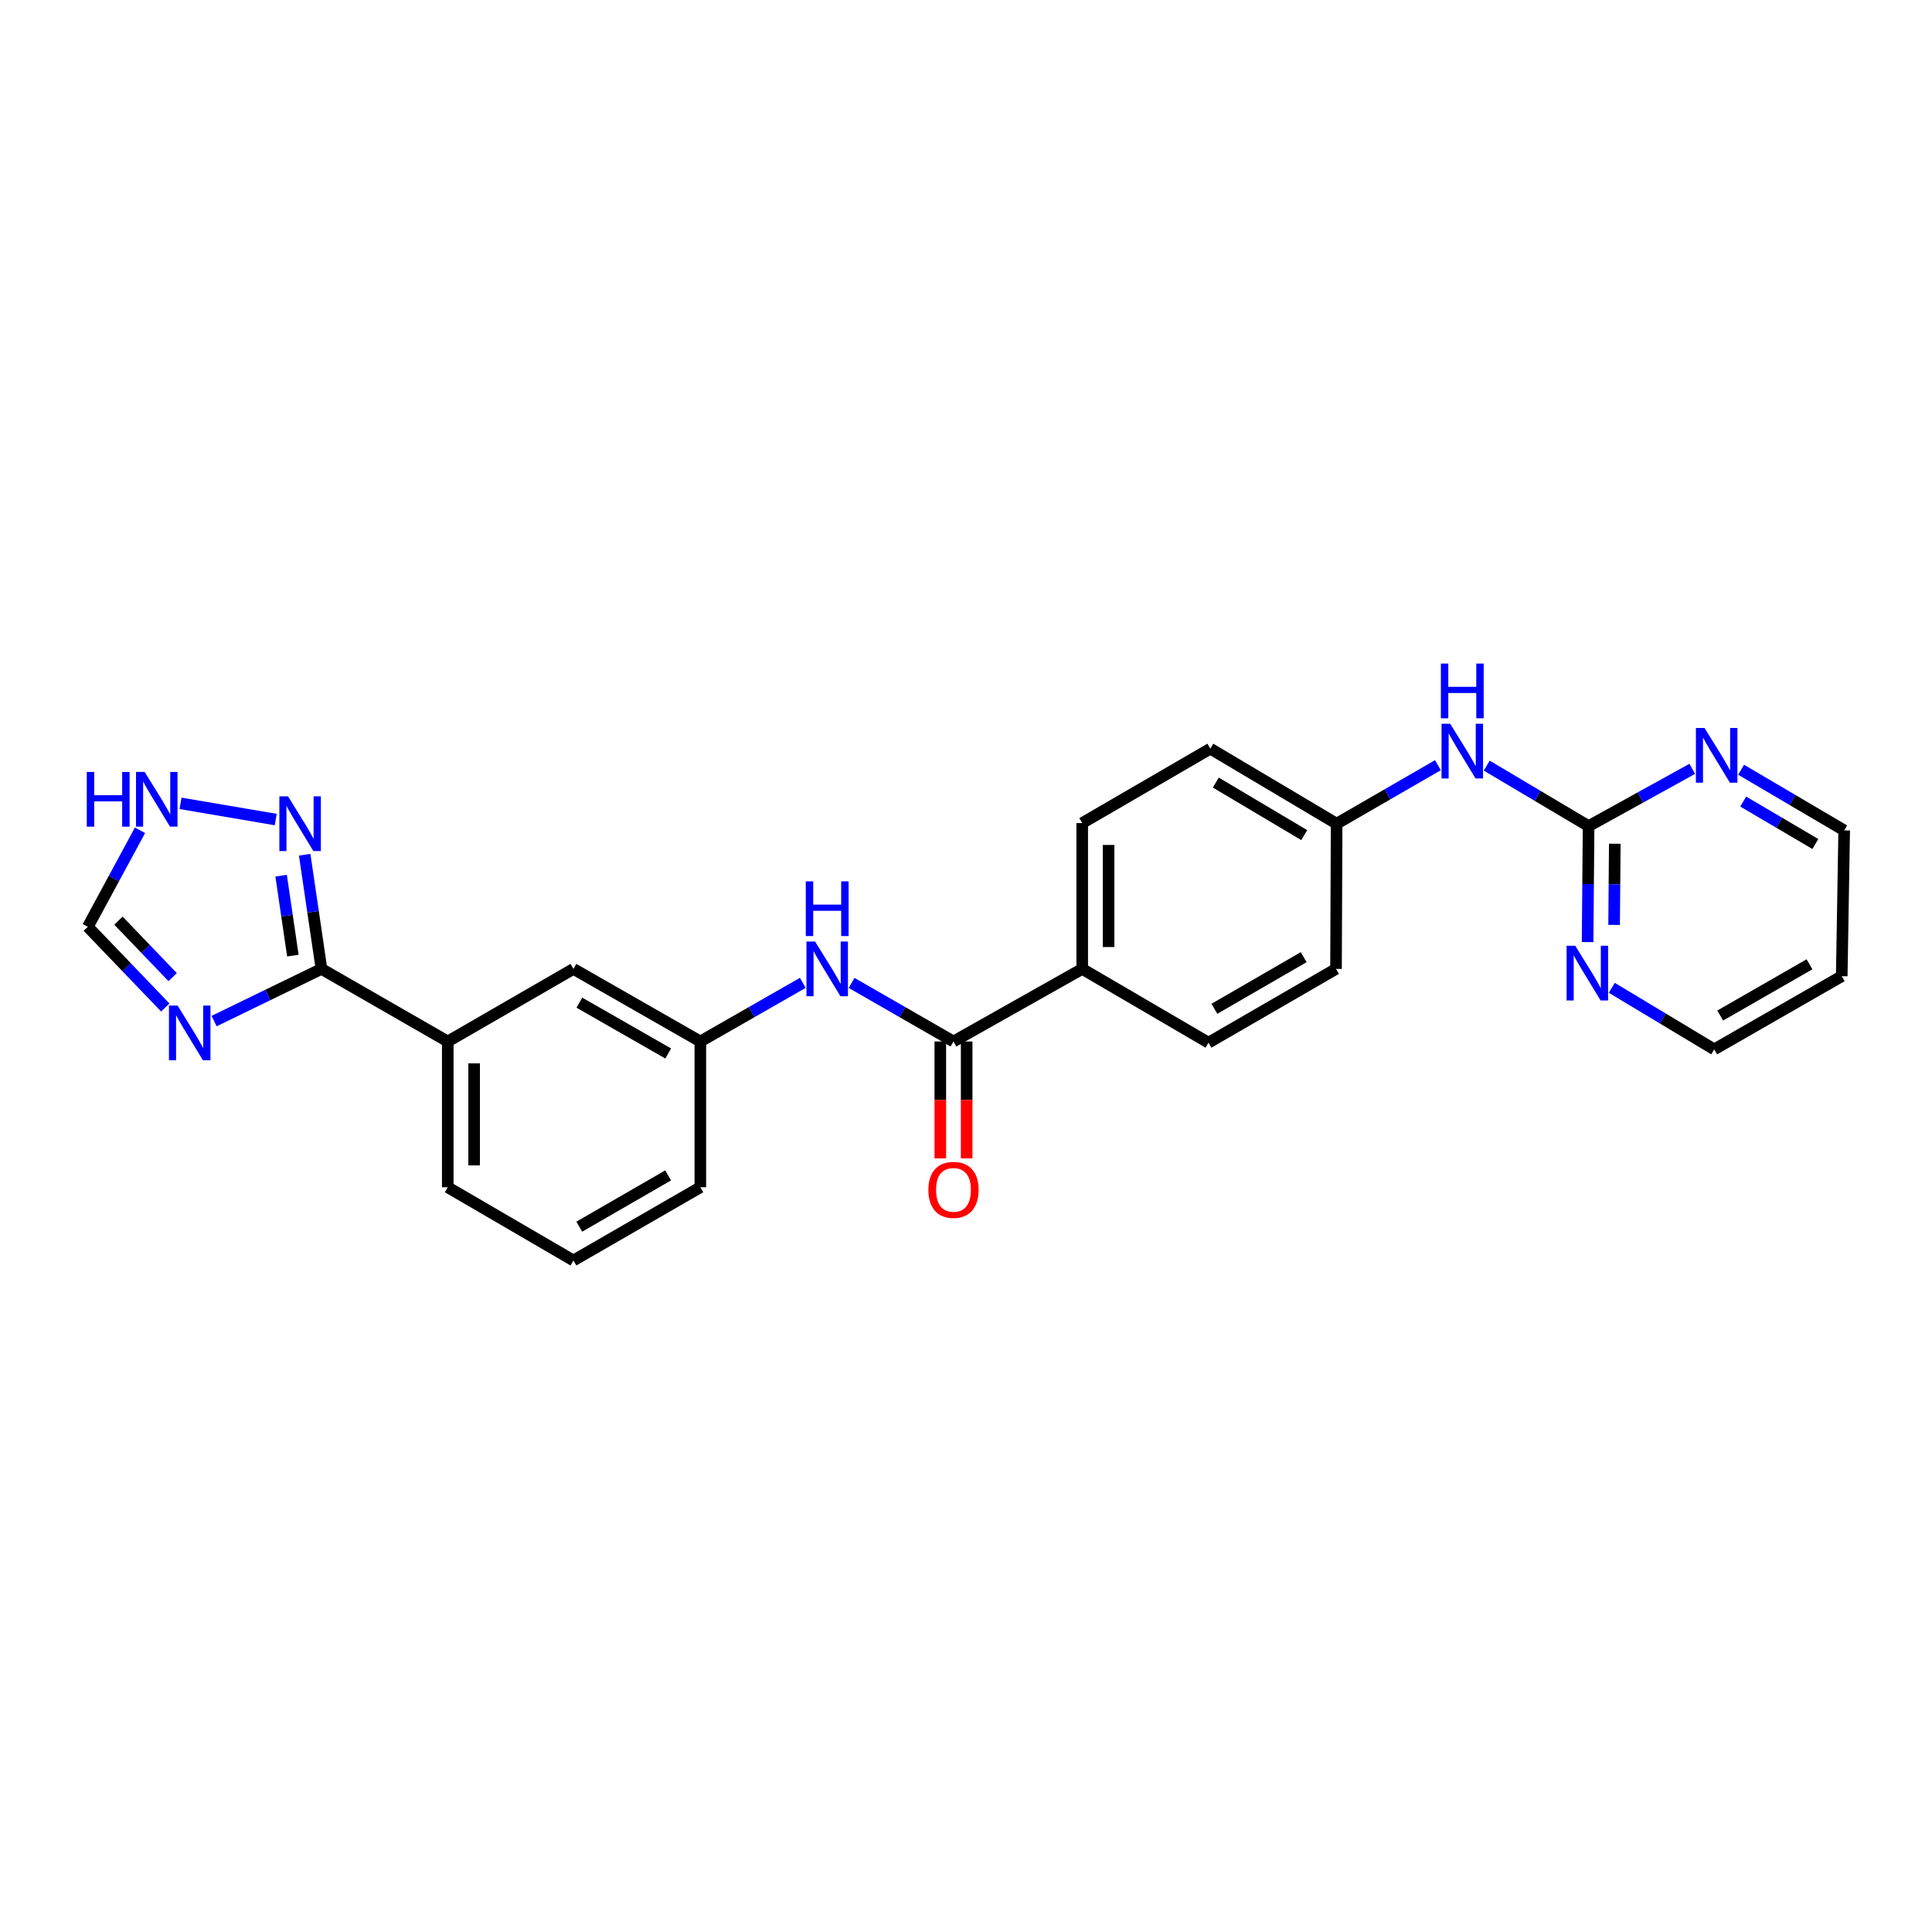<?xml version='1.0' encoding='iso-8859-1'?>
<svg version='1.1' baseProfile='full'
              xmlns='http://www.w3.org/2000/svg'
                      xmlns:rdkit='http://www.rdkit.org/xml'
                      xmlns:xlink='http://www.w3.org/1999/xlink'
                  xml:space='preserve'
width='1000px' height='1000px' viewBox='0 0 1000 1000'>
<!-- END OF HEADER -->
<rect style='opacity:1.0;fill:#FFFFFF;stroke:none' width='1000' height='1000' x='0' y='0'> </rect>
<path class='bond-0' d='M 166.39,501.5 L 138.608,515.005' style='fill:none;fill-rule:evenodd;stroke:#000000;stroke-width:6px;stroke-linecap:butt;stroke-linejoin:miter;stroke-opacity:1' />
<path class='bond-0' d='M 138.608,515.005 L 110.827,528.51' style='fill:none;fill-rule:evenodd;stroke:#0000FF;stroke-width:6px;stroke-linecap:butt;stroke-linejoin:miter;stroke-opacity:1' />
<path class='bond-2' d='M 166.39,501.5 L 162.045,471.952' style='fill:none;fill-rule:evenodd;stroke:#000000;stroke-width:6px;stroke-linecap:butt;stroke-linejoin:miter;stroke-opacity:1' />
<path class='bond-2' d='M 162.045,471.952 L 157.7,442.403' style='fill:none;fill-rule:evenodd;stroke:#0000FF;stroke-width:6px;stroke-linecap:butt;stroke-linejoin:miter;stroke-opacity:1' />
<path class='bond-2' d='M 151.589,494.62 L 148.547,473.936' style='fill:none;fill-rule:evenodd;stroke:#000000;stroke-width:6px;stroke-linecap:butt;stroke-linejoin:miter;stroke-opacity:1' />
<path class='bond-2' d='M 148.547,473.936 L 145.506,453.252' style='fill:none;fill-rule:evenodd;stroke:#0000FF;stroke-width:6px;stroke-linecap:butt;stroke-linejoin:miter;stroke-opacity:1' />
<path class='bond-7' d='M 166.39,501.5 L 231.761,539.071' style='fill:none;fill-rule:evenodd;stroke:#000000;stroke-width:6px;stroke-linecap:butt;stroke-linejoin:miter;stroke-opacity:1' />
<path class='bond-6' d='M 85.547,521.479 L 65.501,500.595' style='fill:none;fill-rule:evenodd;stroke:#0000FF;stroke-width:6px;stroke-linecap:butt;stroke-linejoin:miter;stroke-opacity:1' />
<path class='bond-6' d='M 65.501,500.595 L 45.455,479.71' style='fill:none;fill-rule:evenodd;stroke:#000000;stroke-width:6px;stroke-linecap:butt;stroke-linejoin:miter;stroke-opacity:1' />
<path class='bond-6' d='M 89.376,505.767 L 75.343,491.147' style='fill:none;fill-rule:evenodd;stroke:#0000FF;stroke-width:6px;stroke-linecap:butt;stroke-linejoin:miter;stroke-opacity:1' />
<path class='bond-6' d='M 75.343,491.147 L 61.311,476.528' style='fill:none;fill-rule:evenodd;stroke:#000000;stroke-width:6px;stroke-linecap:butt;stroke-linejoin:miter;stroke-opacity:1' />
<path class='bond-1' d='M 493.52,539.071 L 467.15,523.914' style='fill:none;fill-rule:evenodd;stroke:#000000;stroke-width:6px;stroke-linecap:butt;stroke-linejoin:miter;stroke-opacity:1' />
<path class='bond-1' d='M 467.15,523.914 L 440.781,508.757' style='fill:none;fill-rule:evenodd;stroke:#0000FF;stroke-width:6px;stroke-linecap:butt;stroke-linejoin:miter;stroke-opacity:1' />
<path class='bond-8' d='M 493.52,539.071 L 560.157,501.5' style='fill:none;fill-rule:evenodd;stroke:#000000;stroke-width:6px;stroke-linecap:butt;stroke-linejoin:miter;stroke-opacity:1' />
<path class='bond-14' d='M 486.698,539.071 L 486.698,569.311' style='fill:none;fill-rule:evenodd;stroke:#000000;stroke-width:6px;stroke-linecap:butt;stroke-linejoin:miter;stroke-opacity:1' />
<path class='bond-14' d='M 486.698,569.311 L 486.698,599.551' style='fill:none;fill-rule:evenodd;stroke:#FF0000;stroke-width:6px;stroke-linecap:butt;stroke-linejoin:miter;stroke-opacity:1' />
<path class='bond-14' d='M 500.341,539.071 L 500.341,569.311' style='fill:none;fill-rule:evenodd;stroke:#000000;stroke-width:6px;stroke-linecap:butt;stroke-linejoin:miter;stroke-opacity:1' />
<path class='bond-14' d='M 500.341,569.311 L 500.341,599.551' style='fill:none;fill-rule:evenodd;stroke:#FF0000;stroke-width:6px;stroke-linecap:butt;stroke-linejoin:miter;stroke-opacity:1' />
<path class='bond-5' d='M 142.717,424.196 L 93.439,415.81' style='fill:none;fill-rule:evenodd;stroke:#0000FF;stroke-width:6px;stroke-linecap:butt;stroke-linejoin:miter;stroke-opacity:1' />
<path class='bond-3' d='M 822.249,427.602 L 795.884,411.942' style='fill:none;fill-rule:evenodd;stroke:#000000;stroke-width:6px;stroke-linecap:butt;stroke-linejoin:miter;stroke-opacity:1' />
<path class='bond-3' d='M 795.884,411.942 L 769.518,396.282' style='fill:none;fill-rule:evenodd;stroke:#0000FF;stroke-width:6px;stroke-linecap:butt;stroke-linejoin:miter;stroke-opacity:1' />
<path class='bond-10' d='M 822.249,427.602 L 821.995,457.612' style='fill:none;fill-rule:evenodd;stroke:#000000;stroke-width:6px;stroke-linecap:butt;stroke-linejoin:miter;stroke-opacity:1' />
<path class='bond-10' d='M 821.995,457.612 L 821.741,487.621' style='fill:none;fill-rule:evenodd;stroke:#0000FF;stroke-width:6px;stroke-linecap:butt;stroke-linejoin:miter;stroke-opacity:1' />
<path class='bond-10' d='M 835.815,436.721 L 835.637,457.727' style='fill:none;fill-rule:evenodd;stroke:#000000;stroke-width:6px;stroke-linecap:butt;stroke-linejoin:miter;stroke-opacity:1' />
<path class='bond-10' d='M 835.637,457.727 L 835.459,478.734' style='fill:none;fill-rule:evenodd;stroke:#0000FF;stroke-width:6px;stroke-linecap:butt;stroke-linejoin:miter;stroke-opacity:1' />
<path class='bond-11' d='M 822.249,427.602 L 849.076,412.777' style='fill:none;fill-rule:evenodd;stroke:#000000;stroke-width:6px;stroke-linecap:butt;stroke-linejoin:miter;stroke-opacity:1' />
<path class='bond-11' d='M 849.076,412.777 L 875.904,397.953' style='fill:none;fill-rule:evenodd;stroke:#0000FF;stroke-width:6px;stroke-linecap:butt;stroke-linejoin:miter;stroke-opacity:1' />
<path class='bond-4' d='M 415.524,508.727 L 389.007,523.899' style='fill:none;fill-rule:evenodd;stroke:#0000FF;stroke-width:6px;stroke-linecap:butt;stroke-linejoin:miter;stroke-opacity:1' />
<path class='bond-4' d='M 389.007,523.899 L 362.489,539.071' style='fill:none;fill-rule:evenodd;stroke:#000000;stroke-width:6px;stroke-linecap:butt;stroke-linejoin:miter;stroke-opacity:1' />
<path class='bond-26' d='M 72.467,429.753 L 58.961,454.731' style='fill:none;fill-rule:evenodd;stroke:#0000FF;stroke-width:6px;stroke-linecap:butt;stroke-linejoin:miter;stroke-opacity:1' />
<path class='bond-26' d='M 58.961,454.731 L 45.455,479.71' style='fill:none;fill-rule:evenodd;stroke:#000000;stroke-width:6px;stroke-linecap:butt;stroke-linejoin:miter;stroke-opacity:1' />
<path class='bond-13' d='M 231.761,539.071 L 296.807,501.5' style='fill:none;fill-rule:evenodd;stroke:#000000;stroke-width:6px;stroke-linecap:butt;stroke-linejoin:miter;stroke-opacity:1' />
<path class='bond-23' d='M 231.761,539.071 L 231.761,614.523' style='fill:none;fill-rule:evenodd;stroke:#000000;stroke-width:6px;stroke-linecap:butt;stroke-linejoin:miter;stroke-opacity:1' />
<path class='bond-23' d='M 245.404,550.389 L 245.404,603.205' style='fill:none;fill-rule:evenodd;stroke:#000000;stroke-width:6px;stroke-linecap:butt;stroke-linejoin:miter;stroke-opacity:1' />
<path class='bond-15' d='M 560.157,501.5 L 560.157,426.026' style='fill:none;fill-rule:evenodd;stroke:#000000;stroke-width:6px;stroke-linecap:butt;stroke-linejoin:miter;stroke-opacity:1' />
<path class='bond-15' d='M 573.8,490.179 L 573.8,437.347' style='fill:none;fill-rule:evenodd;stroke:#000000;stroke-width:6px;stroke-linecap:butt;stroke-linejoin:miter;stroke-opacity:1' />
<path class='bond-16' d='M 560.157,501.5 L 625.513,539.692' style='fill:none;fill-rule:evenodd;stroke:#000000;stroke-width:6px;stroke-linecap:butt;stroke-linejoin:miter;stroke-opacity:1' />
<path class='bond-9' d='M 744.26,396.062 L 718.046,411.203' style='fill:none;fill-rule:evenodd;stroke:#0000FF;stroke-width:6px;stroke-linecap:butt;stroke-linejoin:miter;stroke-opacity:1' />
<path class='bond-9' d='M 718.046,411.203 L 691.832,426.344' style='fill:none;fill-rule:evenodd;stroke:#000000;stroke-width:6px;stroke-linecap:butt;stroke-linejoin:miter;stroke-opacity:1' />
<path class='bond-21' d='M 834.26,511.29 L 860.766,527.223' style='fill:none;fill-rule:evenodd;stroke:#0000FF;stroke-width:6px;stroke-linecap:butt;stroke-linejoin:miter;stroke-opacity:1' />
<path class='bond-21' d='M 860.766,527.223 L 887.272,543.156' style='fill:none;fill-rule:evenodd;stroke:#000000;stroke-width:6px;stroke-linecap:butt;stroke-linejoin:miter;stroke-opacity:1' />
<path class='bond-22' d='M 901.192,398.417 L 927.869,414.112' style='fill:none;fill-rule:evenodd;stroke:#0000FF;stroke-width:6px;stroke-linecap:butt;stroke-linejoin:miter;stroke-opacity:1' />
<path class='bond-22' d='M 927.869,414.112 L 954.545,429.808' style='fill:none;fill-rule:evenodd;stroke:#000000;stroke-width:6px;stroke-linecap:butt;stroke-linejoin:miter;stroke-opacity:1' />
<path class='bond-22' d='M 902.277,414.884 L 920.951,425.871' style='fill:none;fill-rule:evenodd;stroke:#0000FF;stroke-width:6px;stroke-linecap:butt;stroke-linejoin:miter;stroke-opacity:1' />
<path class='bond-22' d='M 920.951,425.871 L 939.624,436.858' style='fill:none;fill-rule:evenodd;stroke:#000000;stroke-width:6px;stroke-linecap:butt;stroke-linejoin:miter;stroke-opacity:1' />
<path class='bond-12' d='M 362.489,539.071 L 296.807,501.5' style='fill:none;fill-rule:evenodd;stroke:#000000;stroke-width:6px;stroke-linecap:butt;stroke-linejoin:miter;stroke-opacity:1' />
<path class='bond-12' d='M 345.863,545.278 L 299.885,518.978' style='fill:none;fill-rule:evenodd;stroke:#000000;stroke-width:6px;stroke-linecap:butt;stroke-linejoin:miter;stroke-opacity:1' />
<path class='bond-27' d='M 362.489,539.071 L 362.489,614.523' style='fill:none;fill-rule:evenodd;stroke:#000000;stroke-width:6px;stroke-linecap:butt;stroke-linejoin:miter;stroke-opacity:1' />
<path class='bond-19' d='M 560.157,426.026 L 626.461,387.508' style='fill:none;fill-rule:evenodd;stroke:#000000;stroke-width:6px;stroke-linecap:butt;stroke-linejoin:miter;stroke-opacity:1' />
<path class='bond-18' d='M 625.513,539.692 L 691.521,501.5' style='fill:none;fill-rule:evenodd;stroke:#000000;stroke-width:6px;stroke-linecap:butt;stroke-linejoin:miter;stroke-opacity:1' />
<path class='bond-18' d='M 628.582,522.155 L 674.788,495.421' style='fill:none;fill-rule:evenodd;stroke:#000000;stroke-width:6px;stroke-linecap:butt;stroke-linejoin:miter;stroke-opacity:1' />
<path class='bond-17' d='M 691.832,426.344 L 691.521,501.5' style='fill:none;fill-rule:evenodd;stroke:#000000;stroke-width:6px;stroke-linecap:butt;stroke-linejoin:miter;stroke-opacity:1' />
<path class='bond-28' d='M 691.832,426.344 L 626.461,387.508' style='fill:none;fill-rule:evenodd;stroke:#000000;stroke-width:6px;stroke-linecap:butt;stroke-linejoin:miter;stroke-opacity:1' />
<path class='bond-28' d='M 675.058,432.248 L 629.298,405.062' style='fill:none;fill-rule:evenodd;stroke:#000000;stroke-width:6px;stroke-linecap:butt;stroke-linejoin:miter;stroke-opacity:1' />
<path class='bond-20' d='M 953.28,505.275 L 954.545,429.808' style='fill:none;fill-rule:evenodd;stroke:#000000;stroke-width:6px;stroke-linecap:butt;stroke-linejoin:miter;stroke-opacity:1' />
<path class='bond-29' d='M 953.28,505.275 L 887.272,543.156' style='fill:none;fill-rule:evenodd;stroke:#000000;stroke-width:6px;stroke-linecap:butt;stroke-linejoin:miter;stroke-opacity:1' />
<path class='bond-29' d='M 936.588,499.124 L 890.382,525.641' style='fill:none;fill-rule:evenodd;stroke:#000000;stroke-width:6px;stroke-linecap:butt;stroke-linejoin:miter;stroke-opacity:1' />
<path class='bond-24' d='M 231.761,614.523 L 296.807,652.419' style='fill:none;fill-rule:evenodd;stroke:#000000;stroke-width:6px;stroke-linecap:butt;stroke-linejoin:miter;stroke-opacity:1' />
<path class='bond-25' d='M 296.807,652.419 L 362.489,614.523' style='fill:none;fill-rule:evenodd;stroke:#000000;stroke-width:6px;stroke-linecap:butt;stroke-linejoin:miter;stroke-opacity:1' />
<path class='bond-25' d='M 299.841,634.918 L 345.819,608.39' style='fill:none;fill-rule:evenodd;stroke:#000000;stroke-width:6px;stroke-linecap:butt;stroke-linejoin:miter;stroke-opacity:1' />
<path  class='atom-1' d='M 91.931 520.492
L 101.211 535.492
Q 102.131 536.972, 103.611 539.652
Q 105.091 542.332, 105.171 542.492
L 105.171 520.492
L 108.931 520.492
L 108.931 548.812
L 105.051 548.812
L 95.091 532.412
Q 93.931 530.492, 92.691 528.292
Q 91.491 526.092, 91.131 525.412
L 91.131 548.812
L 87.451 548.812
L 87.451 520.492
L 91.931 520.492
' fill='#0000FF'/>
<path  class='atom-3' d='M 149.079 412.184
L 158.359 427.184
Q 159.279 428.664, 160.759 431.344
Q 162.239 434.024, 162.319 434.184
L 162.319 412.184
L 166.079 412.184
L 166.079 440.504
L 162.199 440.504
L 152.239 424.104
Q 151.079 422.184, 149.839 419.984
Q 148.639 417.784, 148.279 417.104
L 148.279 440.504
L 144.599 440.504
L 144.599 412.184
L 149.079 412.184
' fill='#0000FF'/>
<path  class='atom-5' d='M 421.896 487.34
L 431.176 502.34
Q 432.096 503.82, 433.576 506.5
Q 435.056 509.18, 435.136 509.34
L 435.136 487.34
L 438.896 487.34
L 438.896 515.66
L 435.016 515.66
L 425.056 499.26
Q 423.896 497.34, 422.656 495.14
Q 421.456 492.94, 421.096 492.26
L 421.096 515.66
L 417.416 515.66
L 417.416 487.34
L 421.896 487.34
' fill='#0000FF'/>
<path  class='atom-5' d='M 417.076 456.188
L 420.916 456.188
L 420.916 468.228
L 435.396 468.228
L 435.396 456.188
L 439.236 456.188
L 439.236 484.508
L 435.396 484.508
L 435.396 471.428
L 420.916 471.428
L 420.916 484.508
L 417.076 484.508
L 417.076 456.188
' fill='#0000FF'/>
<path  class='atom-6' d='M 44.918 399.557
L 48.758 399.557
L 48.758 411.597
L 63.238 411.597
L 63.238 399.557
L 67.078 399.557
L 67.078 427.877
L 63.238 427.877
L 63.238 414.797
L 48.758 414.797
L 48.758 427.877
L 44.918 427.877
L 44.918 399.557
' fill='#0000FF'/>
<path  class='atom-6' d='M 74.878 399.557
L 84.158 414.557
Q 85.078 416.037, 86.558 418.717
Q 88.038 421.397, 88.118 421.557
L 88.118 399.557
L 91.878 399.557
L 91.878 427.877
L 87.998 427.877
L 78.038 411.477
Q 76.878 409.557, 75.638 407.357
Q 74.438 405.157, 74.078 404.477
L 74.078 427.877
L 70.398 427.877
L 70.398 399.557
L 74.878 399.557
' fill='#0000FF'/>
<path  class='atom-10' d='M 750.617 374.613
L 759.897 389.613
Q 760.817 391.093, 762.297 393.773
Q 763.777 396.453, 763.857 396.613
L 763.857 374.613
L 767.617 374.613
L 767.617 402.933
L 763.737 402.933
L 753.777 386.533
Q 752.617 384.613, 751.377 382.413
Q 750.177 380.213, 749.817 379.533
L 749.817 402.933
L 746.137 402.933
L 746.137 374.613
L 750.617 374.613
' fill='#0000FF'/>
<path  class='atom-10' d='M 745.797 343.461
L 749.637 343.461
L 749.637 355.501
L 764.117 355.501
L 764.117 343.461
L 767.957 343.461
L 767.957 371.781
L 764.117 371.781
L 764.117 358.701
L 749.637 358.701
L 749.637 371.781
L 745.797 371.781
L 745.797 343.461
' fill='#0000FF'/>
<path  class='atom-11' d='M 815.345 489.523
L 824.625 504.523
Q 825.545 506.003, 827.025 508.683
Q 828.505 511.363, 828.585 511.523
L 828.585 489.523
L 832.345 489.523
L 832.345 517.843
L 828.465 517.843
L 818.505 501.443
Q 817.345 499.523, 816.105 497.323
Q 814.905 495.123, 814.545 494.443
L 814.545 517.843
L 810.865 517.843
L 810.865 489.523
L 815.345 489.523
' fill='#0000FF'/>
<path  class='atom-12' d='M 882.277 376.811
L 891.557 391.811
Q 892.477 393.291, 893.957 395.971
Q 895.437 398.651, 895.517 398.811
L 895.517 376.811
L 899.277 376.811
L 899.277 405.131
L 895.397 405.131
L 885.437 388.731
Q 884.277 386.811, 883.037 384.611
Q 881.837 382.411, 881.477 381.731
L 881.477 405.131
L 877.797 405.131
L 877.797 376.811
L 882.277 376.811
' fill='#0000FF'/>
<path  class='atom-15' d='M 480.52 615.869
Q 480.52 609.069, 483.88 605.269
Q 487.24 601.469, 493.52 601.469
Q 499.8 601.469, 503.16 605.269
Q 506.52 609.069, 506.52 615.869
Q 506.52 622.749, 503.12 626.669
Q 499.72 630.549, 493.52 630.549
Q 487.28 630.549, 483.88 626.669
Q 480.52 622.789, 480.52 615.869
M 493.52 627.349
Q 497.84 627.349, 500.16 624.469
Q 502.52 621.549, 502.52 615.869
Q 502.52 610.309, 500.16 607.509
Q 497.84 604.669, 493.52 604.669
Q 489.2 604.669, 486.84 607.469
Q 484.52 610.269, 484.52 615.869
Q 484.52 621.589, 486.84 624.469
Q 489.2 627.349, 493.52 627.349
' fill='#FF0000'/>
</svg>
